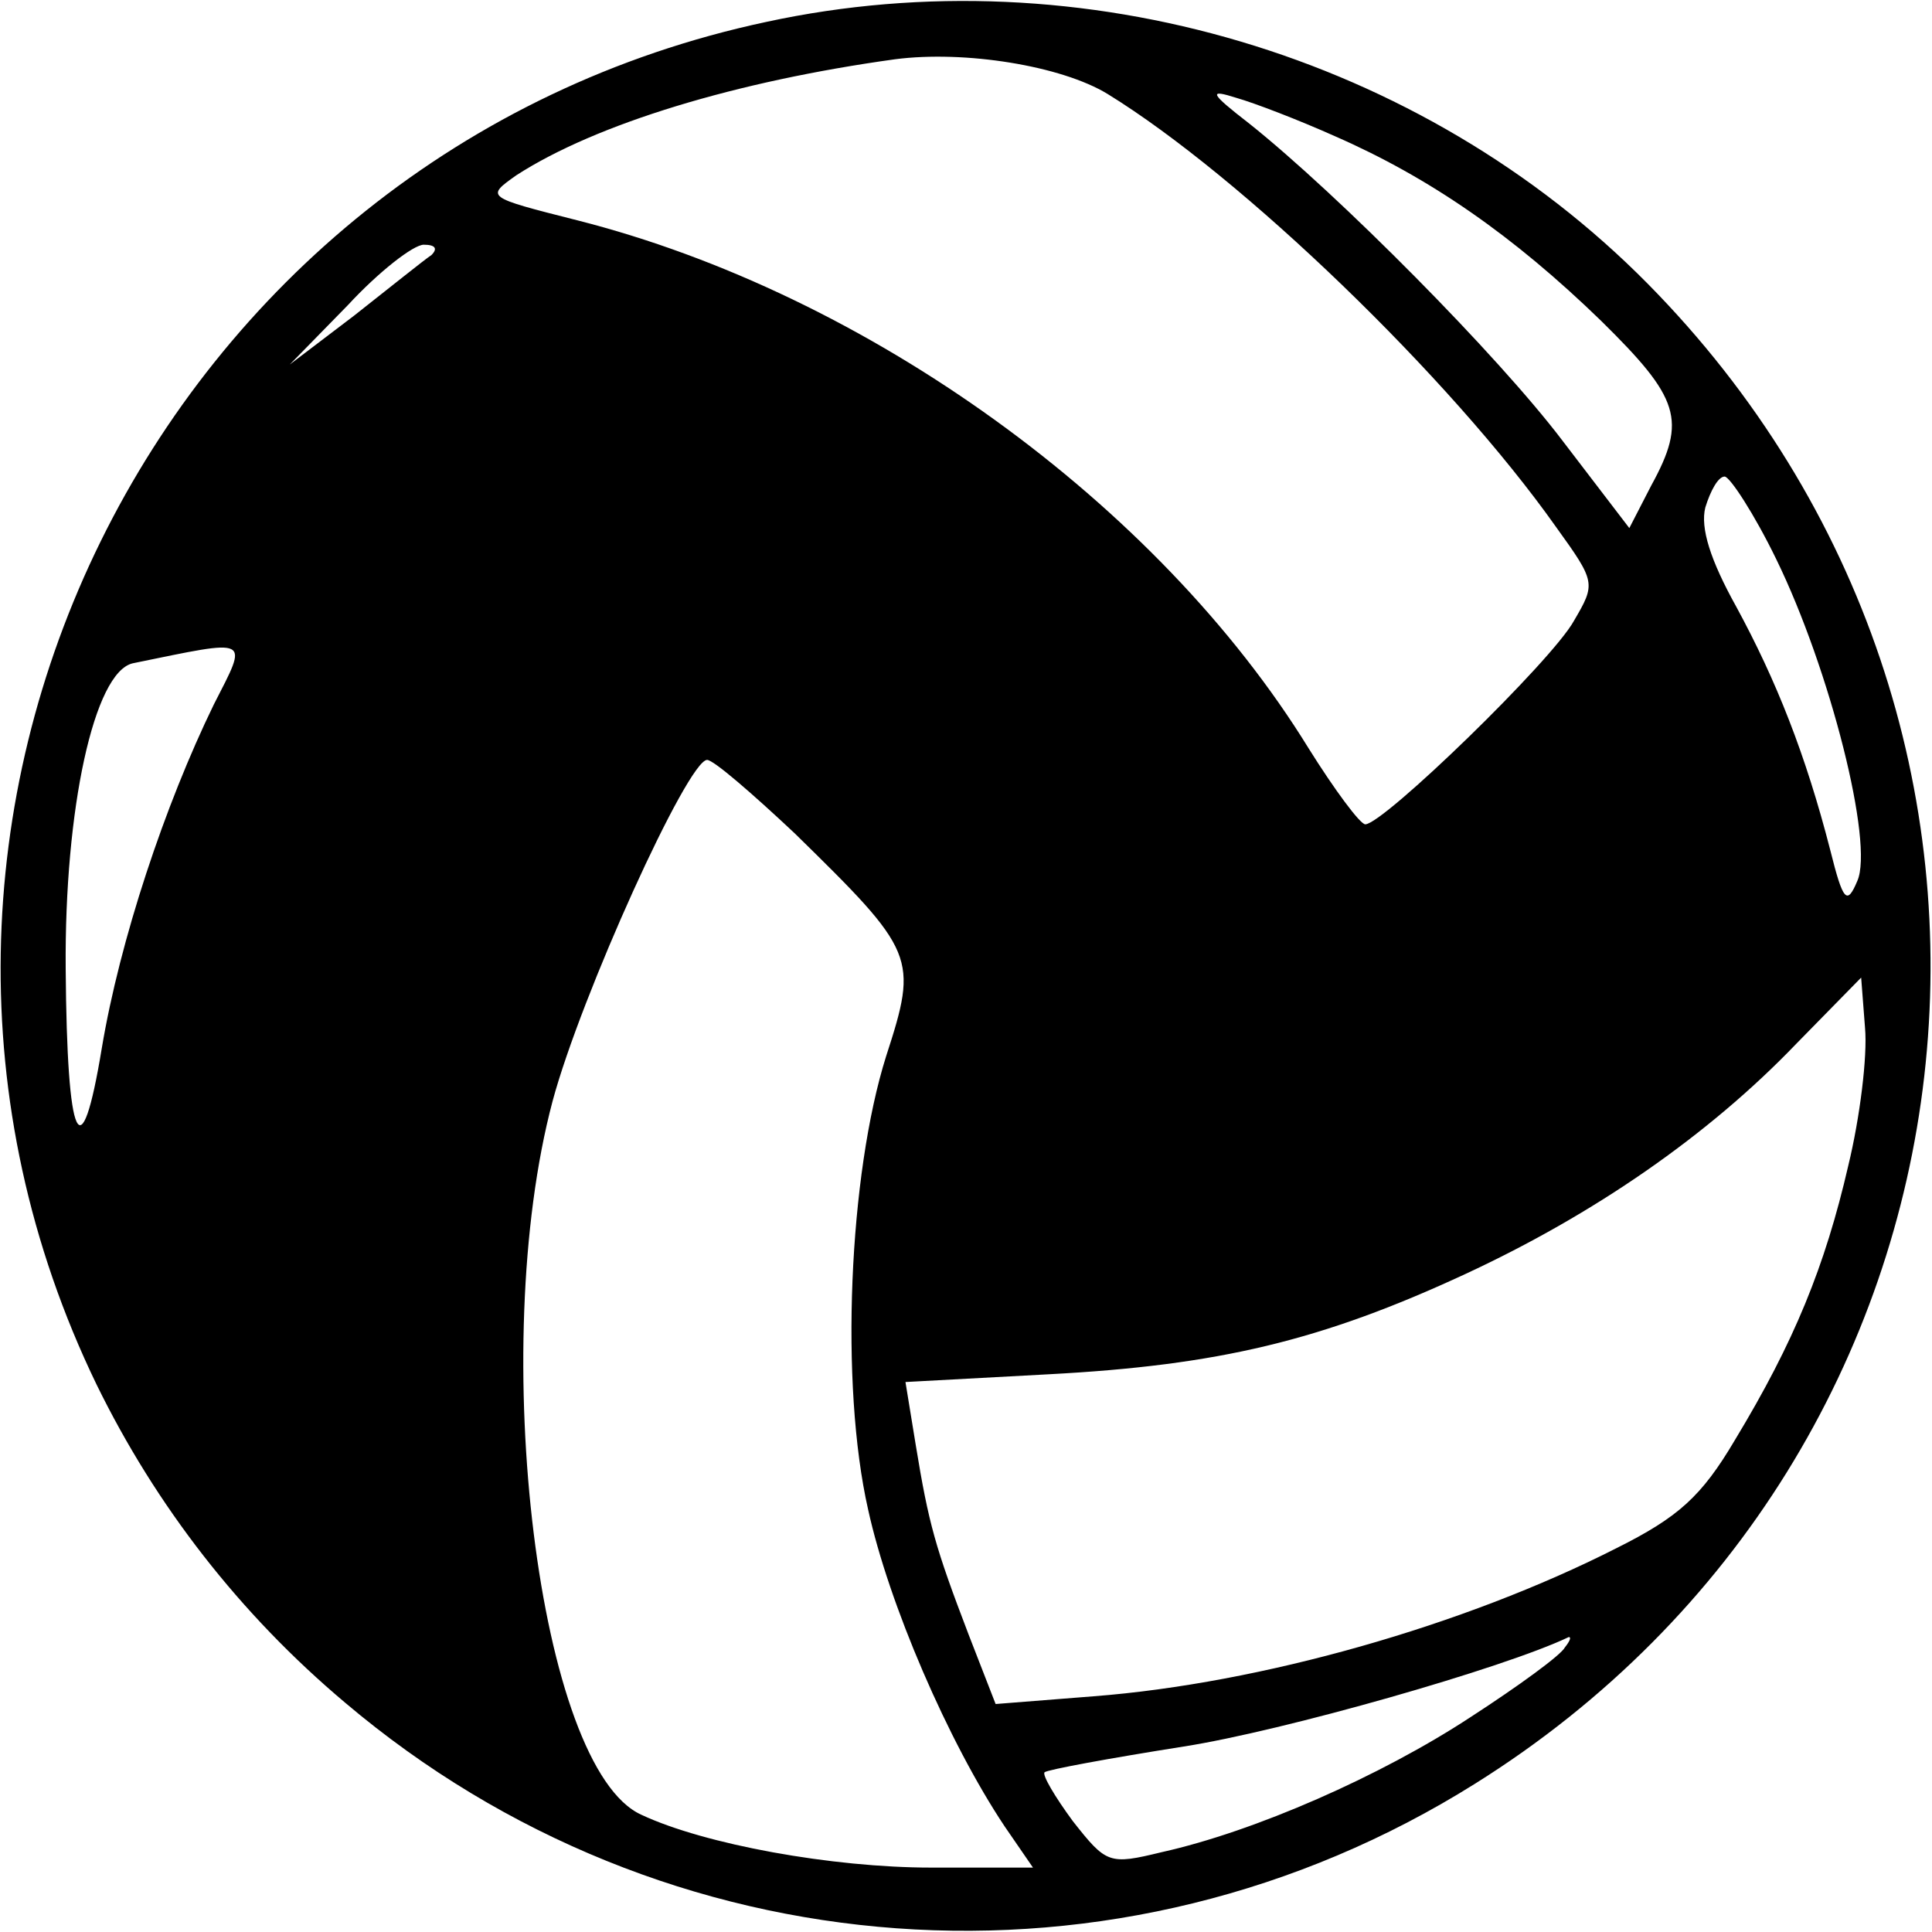 <?xml version="1.0" standalone="no"?>
<!DOCTYPE svg PUBLIC "-//W3C//DTD SVG 20010904//EN"
 "http://www.w3.org/TR/2001/REC-SVG-20010904/DTD/svg10.dtd">
<svg version="1.0" xmlns="http://www.w3.org/2000/svg"
 width="150pt" height="150pt" viewBox="0 0 150 150"
 preserveAspectRatio="xMidYMid meet">
<g transform="translate(0,150) scale(0.1,-0.1)"
fill="#000000" stroke="none">
<path d="M595 1483 c-474 -101 -731 -622 -520 -1058 46 -94 111 -178 193 -247
248 -210 601 -236 877 -63 411 257 475 820 134 1165 -175 177 -439 256 -684
203z m265 -56 c104 -64 266 -220 348 -336 31 -43 31 -44 14 -73 -17 -31 -148
-158 -162 -158 -4 0 -24 27 -44 59 -117 190 -343 353 -568 410 -71 18 -71 18
-47 35 62 40 171 73 294 90 54 7 129 -5 165 -27z m177 -33 c73 -32 138 -77
206 -143 61 -60 67 -77 39 -128 l-17 -33 -52 68 c-50 66 -174 191 -243 246
-31 24 -32 27 -10 20 14 -4 48 -17 77 -30z m-702 -92 c-6 -4 -32 -25 -60 -47
l-50 -38 45 46 c24 26 51 47 59 47 9 0 11 -3 6 -8z m1044 -236 c42 -86 76
-221 63 -250 -8 -19 -11 -16 -21 24 -19 74 -42 132 -73 189 -20 36 -28 61 -24
77 4 13 10 24 15 24 4 0 23 -29 40 -64z m-1213 -113 c-38 -78 -73 -183 -87
-267 -16 -97 -27 -75 -28 62 -1 124 22 230 52 237 93 19 90 21 63 -32z m451
-100 c94 -92 96 -96 71 -173 -29 -92 -36 -255 -14 -352 16 -73 62 -180 106
-246 l22 -32 -79 0 c-77 0 -176 18 -225 41 -80 36 -120 362 -69 554 22 82 105
265 120 265 5 0 35 -26 68 -57z m818 -258 c-18 -78 -42 -137 -88 -213 -26 -44
-44 -60 -92 -84 -118 -60 -276 -105 -406 -115 l-76 -6 -21 54 c-26 68 -31 86
-41 147 l-8 49 111 6 c132 7 212 26 324 78 99 46 188 107 257 179 l50 51 3
-39 c2 -22 -4 -70 -13 -107z m-220 -374 c-3 -6 -36 -30 -73 -54 -70 -46 -168
-89 -240 -105 -41 -10 -43 -9 -69 24 -14 19 -24 36 -22 38 2 2 51 11 108 20
77 12 249 61 299 85 2 0 1 -3 -3 -8z"/>
</g>
</svg>
